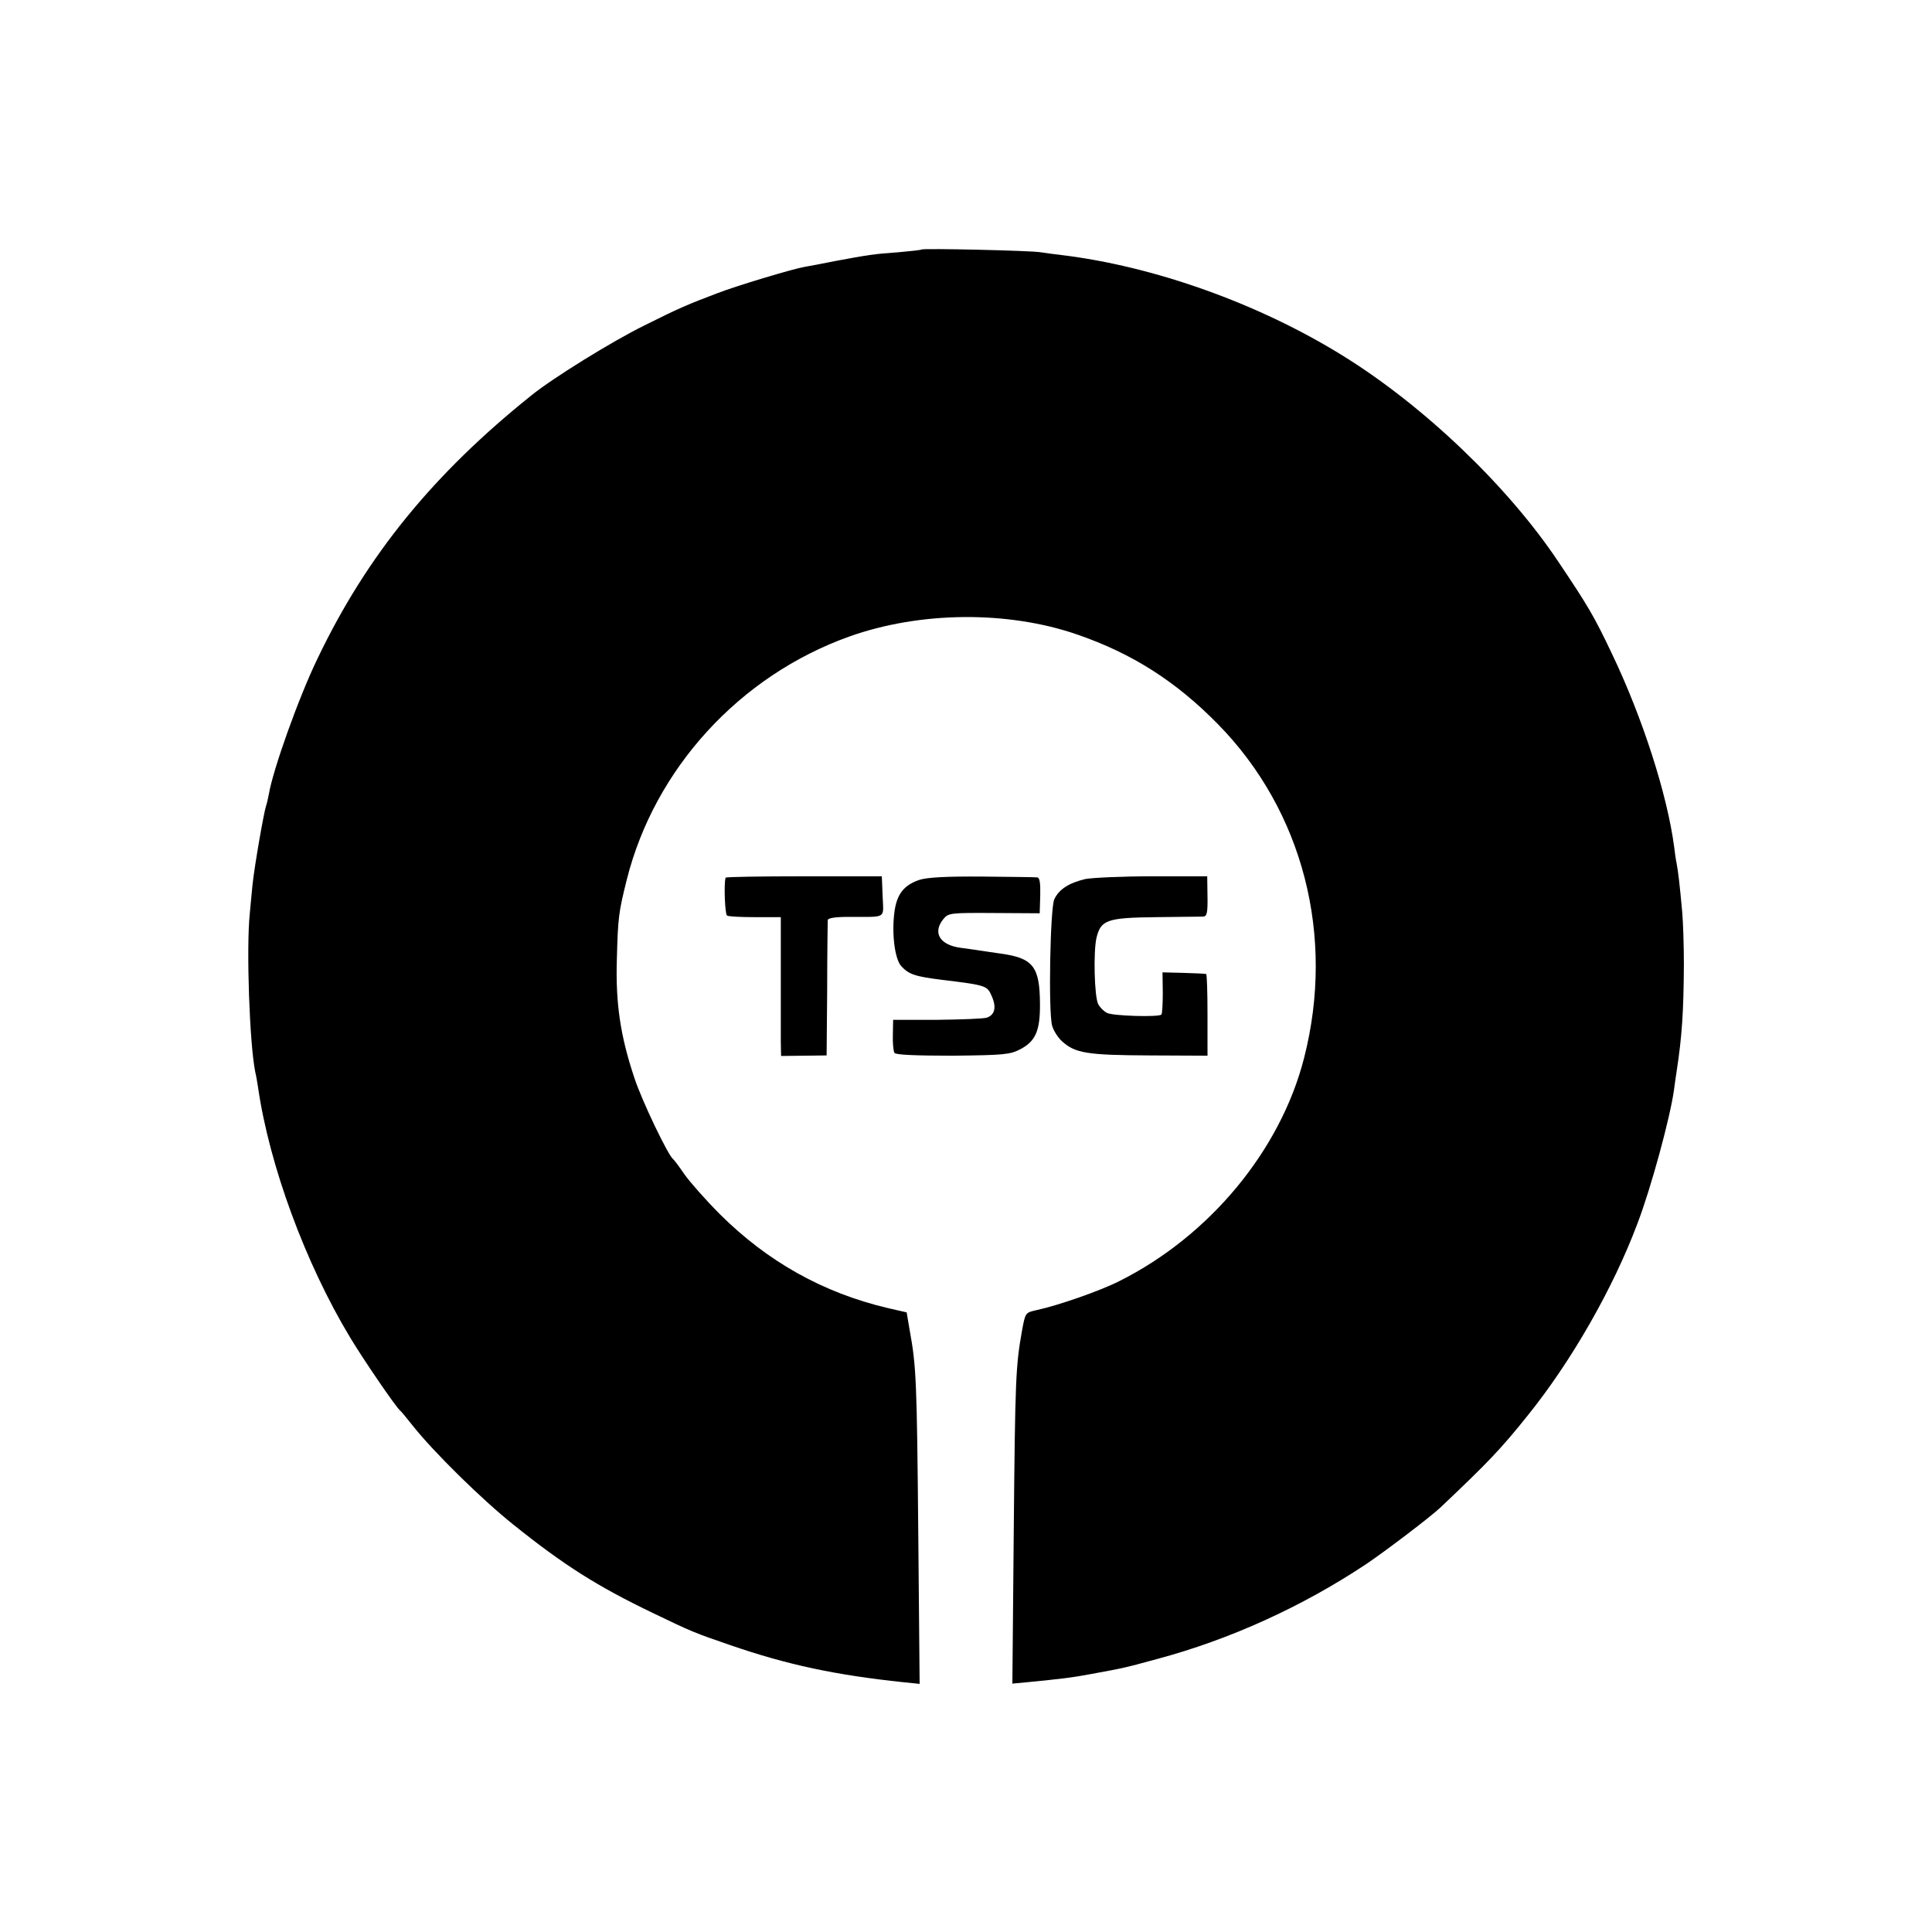 <?xml version="1.0" standalone="no"?>
<!DOCTYPE svg PUBLIC "-//W3C//DTD SVG 20010904//EN"
 "http://www.w3.org/TR/2001/REC-SVG-20010904/DTD/svg10.dtd">
<svg version="1.0" xmlns="http://www.w3.org/2000/svg"
 width="700pt" height="700pt" viewBox="0 0 700 700"
 preserveAspectRatio="xMidYMid meet">
<g transform="translate(0,700) scale(0.1,-0.1)"
fill="#000000" stroke="none">
<path d="M3339 6096 c-2 -2 -40 -6 -84 -10 -88 -6 -112 -10 -230 -32 -44 -9
-93 -18 -110 -21 -42 -7 -248 -69 -315 -95 -108 -41 -137 -53 -265 -117 -116
-57 -331 -190 -409 -253 -356 -285 -597 -581 -775 -953 -68 -140 -162 -403
-177 -493 -3 -15 -7 -34 -10 -42 -8 -23 -42 -218 -49 -285 -3 -33 -8 -80 -10
-105 -13 -126 -1 -472 20 -575 3 -11 7 -36 10 -55 41 -283 172 -638 333 -905
46 -77 164 -250 181 -265 4 -3 24 -27 46 -55 76 -96 251 -268 365 -359 182
-146 303 -223 505 -320 143 -69 151 -72 282 -117 206 -71 380 -108 626 -134
l59 -6 -5 553 c-5 543 -7 597 -31 728 l-11 65 -70 16 c-232 55 -433 167 -606
339 -52 52 -110 118 -129 145 -19 28 -37 52 -41 55 -18 13 -113 211 -140 293
-51 152 -69 271 -64 432 4 150 6 168 36 288 101 402 409 739 807 881 256 91
573 94 825 7 200 -69 358 -170 510 -325 308 -314 425 -767 312 -1209 -85 -334
-342 -645 -670 -809 -69 -35 -221 -88 -300 -105 -40 -9 -40 -9 -52 -74 -23
-127 -25 -179 -30 -727 l-5 -552 54 5 c130 13 158 16 233 30 119 22 116 21
237 54 262 70 525 189 758 344 71 48 232 170 270 206 172 163 217 210 314 331
159 197 310 461 398 695 50 130 119 385 133 485 3 25 8 56 10 70 19 124 25
213 26 385 0 72 -3 157 -6 190 -9 100 -15 149 -20 175 -3 14 -7 41 -9 60 -25
191 -115 470 -225 700 -66 139 -87 174 -195 335 -183 274 -489 566 -782 747
-305 189 -685 324 -1019 364 -27 3 -61 8 -75 10 -29 6 -426 15 -431 10z"/>
<path d="M2629 3820 c-7 -24 -2 -133 5 -137 5 -4 51 -6 102 -6 l93 0 0 -201
c0 -110 0 -224 0 -251 l1 -51 83 1 82 1 2 239 c0 132 2 245 2 251 1 8 27 12
79 12 137 0 123 -8 120 74 l-3 73 -282 0 c-156 0 -284 -2 -284 -5z"/>
<path d="M3331 3812 c-56 -19 -81 -51 -90 -114 -11 -80 1 -172 24 -198 27 -30
50 -38 147 -50 164 -20 165 -21 182 -61 17 -39 10 -66 -18 -76 -11 -4 -93 -7
-180 -8 l-160 0 -1 -55 c-1 -30 2 -60 6 -65 5 -7 80 -10 211 -10 185 2 207 4
244 23 56 29 73 67 72 167 -1 133 -25 164 -143 180 -27 4 -61 9 -75 11 -14 2
-45 7 -70 10 -75 10 -102 55 -62 104 18 22 24 23 184 22 l165 -1 2 65 c1 46
-2 64 -11 65 -7 1 -97 2 -200 3 -130 1 -200 -3 -227 -12z"/>
<path d="M3932 3815 c-59 -14 -95 -37 -112 -73 -15 -31 -22 -407 -8 -458 4
-16 20 -42 35 -56 48 -44 91 -51 318 -52 l210 -1 0 148 c0 81 -2 148 -5 148
-3 1 -39 3 -81 4 l-77 2 1 -74 c0 -40 -2 -76 -5 -79 -10 -10 -177 -5 -197 6
-12 6 -26 20 -32 32 -14 27 -18 191 -6 241 16 64 38 72 217 74 85 1 162 2 170
2 13 1 16 15 15 73 l-1 73 -197 0 c-109 0 -219 -5 -245 -10z"/>
</g>
</svg>
